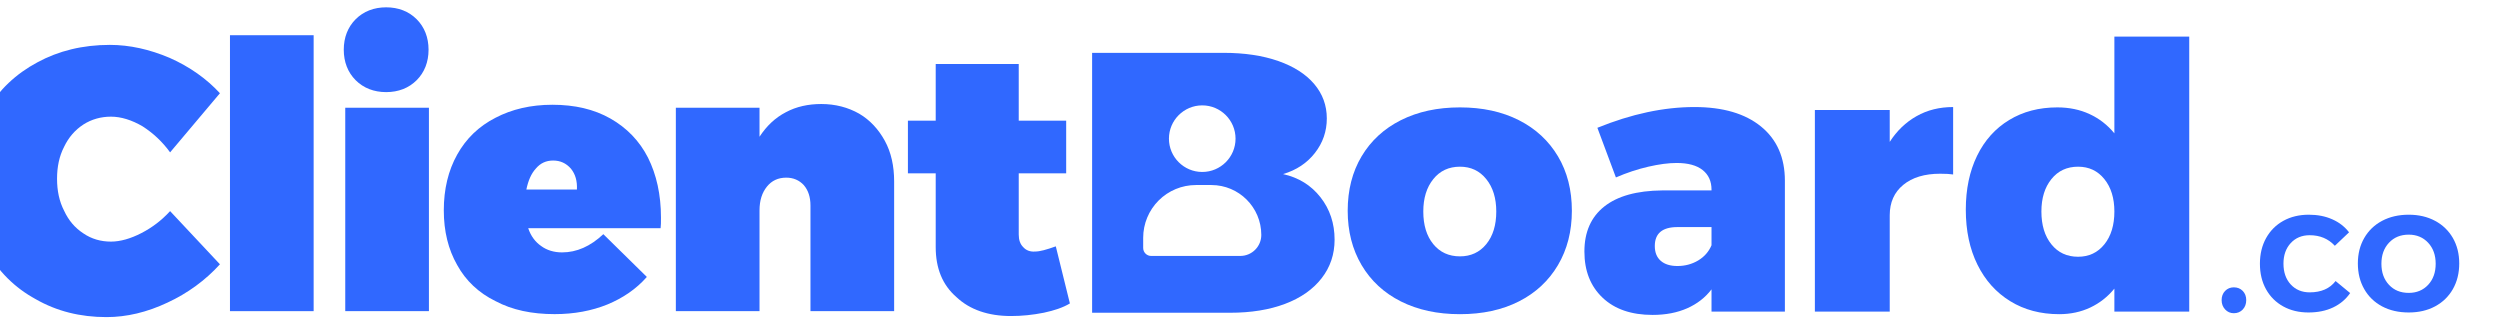 <?xml version="1.0" encoding="UTF-8" standalone="no"?>
<!DOCTYPE svg PUBLIC "-//W3C//DTD SVG 1.1//EN" "http://www.w3.org/Graphics/SVG/1.1/DTD/svg11.dtd">
<svg width="100%" height="100%" viewBox="0 0 329 42" version="1.1" xmlns="http://www.w3.org/2000/svg" xmlns:xlink="http://www.w3.org/1999/xlink" xml:space="preserve" xmlns:serif="http://www.serif.com/" style="fill-rule:evenodd;clip-rule:evenodd;stroke-linejoin:round;stroke-miterlimit:2;">
    <g transform="matrix(1,0,0,1,-16859,204)">
        <g transform="matrix(0.254,0,0,0.254,12572.6,-26.637)">
            <g id="clientboard_logo_b" transform="matrix(1.352,0,0,1.352,15932.1,-1248.12)">
                <g transform="matrix(142.509,0,0,142.509,683.655,525.925)">
                    <path d="M0.557,-0.427C0.536,-0.456 0.511,-0.479 0.483,-0.497C0.454,-0.514 0.425,-0.523 0.398,-0.523C0.371,-0.523 0.346,-0.516 0.324,-0.502C0.301,-0.487 0.284,-0.467 0.272,-0.442C0.259,-0.417 0.253,-0.388 0.253,-0.356C0.253,-0.324 0.259,-0.295 0.272,-0.27C0.284,-0.244 0.301,-0.224 0.324,-0.209C0.346,-0.194 0.371,-0.187 0.398,-0.187C0.423,-0.187 0.451,-0.195 0.48,-0.21C0.509,-0.225 0.534,-0.244 0.557,-0.269L0.691,-0.126C0.652,-0.083 0.604,-0.048 0.55,-0.023C0.495,0.003 0.44,0.016 0.386,0.016C0.315,0.016 0.252,0 0.196,-0.032C0.139,-0.063 0.095,-0.107 0.063,-0.164C0.031,-0.22 0.015,-0.283 0.015,-0.353C0.015,-0.422 0.031,-0.485 0.064,-0.54C0.097,-0.595 0.142,-0.638 0.2,-0.669C0.257,-0.7 0.322,-0.716 0.395,-0.716C0.448,-0.716 0.502,-0.704 0.556,-0.681C0.61,-0.657 0.655,-0.625 0.691,-0.586L0.557,-0.427Z" style="fill:rgb(48,104,255);fill-rule:nonzero;"/>
                </g>
                <g transform="matrix(142.509,0,0,142.509,777.426,525.925)">
                    <rect x="0.06" y="-0.742" width="0.225" height="0.742" style="fill:rgb(48,104,255);fill-rule:nonzero;"/>
                </g>
                <g transform="matrix(142.509,0,0,142.509,822.317,525.925)">
                    <path d="M0.055,-0.547L0.28,-0.547L0.28,-0L0.055,-0L0.055,-0.547ZM0.165,-0.817C0.198,-0.817 0.226,-0.806 0.247,-0.785C0.268,-0.764 0.279,-0.736 0.279,-0.703C0.279,-0.67 0.268,-0.642 0.247,-0.621C0.226,-0.6 0.198,-0.589 0.165,-0.589C0.132,-0.589 0.104,-0.6 0.083,-0.621C0.062,-0.642 0.051,-0.67 0.051,-0.703C0.051,-0.736 0.062,-0.764 0.083,-0.785C0.104,-0.806 0.132,-0.817 0.165,-0.817Z" style="fill:rgb(48,104,255);fill-rule:nonzero;"/>
                </g>
                <g transform="matrix(142.509,0,0,142.509,865.782,525.925)">
                    <path d="M0.307,-0.555C0.367,-0.555 0.419,-0.543 0.463,-0.518C0.507,-0.493 0.541,-0.458 0.564,-0.413C0.587,-0.367 0.599,-0.313 0.599,-0.252C0.599,-0.239 0.599,-0.23 0.598,-0.223L0.242,-0.223C0.249,-0.202 0.261,-0.186 0.277,-0.175C0.292,-0.164 0.311,-0.158 0.333,-0.158C0.372,-0.158 0.409,-0.174 0.444,-0.207L0.561,-0.092C0.532,-0.059 0.496,-0.035 0.455,-0.018C0.413,-0.001 0.366,0.008 0.313,0.008C0.252,0.008 0.199,-0.003 0.154,-0.027C0.109,-0.049 0.074,-0.082 0.051,-0.124C0.027,-0.166 0.015,-0.215 0.015,-0.271C0.015,-0.328 0.027,-0.378 0.051,-0.421C0.075,-0.464 0.109,-0.497 0.154,-0.52C0.198,-0.543 0.249,-0.555 0.307,-0.555ZM0.373,-0.327C0.374,-0.35 0.369,-0.368 0.357,-0.383C0.344,-0.398 0.328,-0.405 0.309,-0.405C0.29,-0.405 0.275,-0.398 0.263,-0.384C0.25,-0.37 0.242,-0.351 0.237,-0.327L0.373,-0.327Z" style="fill:rgb(48,104,255);fill-rule:nonzero;"/>
                </g>
                <g transform="matrix(142.509,0,0,142.509,949.007,525.925)">
                    <path d="M0.446,-0.557C0.484,-0.557 0.518,-0.548 0.548,-0.531C0.577,-0.514 0.6,-0.489 0.617,-0.458C0.634,-0.427 0.642,-0.39 0.642,-0.349L0.642,-0L0.417,-0L0.417,-0.284C0.417,-0.307 0.411,-0.325 0.399,-0.339C0.387,-0.352 0.371,-0.359 0.352,-0.359C0.33,-0.359 0.313,-0.351 0.3,-0.335C0.287,-0.319 0.28,-0.298 0.28,-0.271L0.28,-0L0.055,-0L0.055,-0.547L0.28,-0.547L0.28,-0.469C0.299,-0.498 0.322,-0.52 0.351,-0.535C0.379,-0.55 0.411,-0.557 0.446,-0.557Z" style="fill:rgb(48,104,255);fill-rule:nonzero;"/>
                </g>
                <g transform="matrix(142.038,0,0,142.038,1044.64,526.375)">
                    <path d="M0.445,-0.024C0.427,-0.013 0.403,-0.005 0.375,0.001C0.345,0.007 0.316,0.01 0.286,0.01C0.225,0.01 0.175,-0.007 0.139,-0.041C0.101,-0.074 0.083,-0.119 0.083,-0.176L0.083,-0.375L0.008,-0.375L0.008,-0.517L0.083,-0.517L0.083,-0.67L0.307,-0.67L0.307,-0.517L0.435,-0.517L0.435,-0.375L0.307,-0.375L0.307,-0.21C0.307,-0.195 0.311,-0.184 0.319,-0.176C0.327,-0.167 0.338,-0.163 0.351,-0.164C0.364,-0.164 0.382,-0.169 0.407,-0.178L0.445,-0.024Z" style="fill:rgb(48,104,255);fill-rule:nonzero;"/>
                </g>
                <g transform="matrix(0.997,0,0,0.997,3.943,2.191)">
                    <path d="M1166.36,426.026C1174.34,426.026 1181.32,427.071 1187.31,429.161C1193.29,431.251 1197.9,434.196 1201.13,437.996C1204.36,441.797 1205.98,446.214 1205.98,451.25C1205.98,456.19 1204.45,460.608 1201.41,464.503C1198.37,468.398 1194.29,471.106 1189.16,472.626C1195.14,473.956 1199.94,476.925 1203.55,481.533C1207.16,486.141 1208.97,491.58 1208.97,497.85C1208.97,503.456 1207.31,508.396 1203.98,512.671C1200.65,516.946 1195.98,520.224 1189.94,522.504C1183.91,524.784 1176.86,525.925 1168.78,525.925L1115.77,525.925L1115.77,426.026L1166.36,426.026ZM1180.8,496.014C1180.8,485.421 1172.21,476.833 1161.62,476.833L1155.68,476.833C1150.3,476.833 1145.14,478.97 1141.34,482.773C1137.54,486.576 1135.4,491.735 1135.4,497.114C1135.4,498.593 1135.4,499.933 1135.4,501.035C1135.4,502.721 1136.77,504.088 1138.45,504.088C1145.39,504.088 1162.5,504.088 1172.72,504.088C1177.18,504.088 1180.8,500.474 1180.8,496.014C1180.8,496.014 1180.8,496.014 1180.8,496.014ZM1158.1,446.215C1165.16,446.215 1170.9,451.949 1170.9,459.013C1170.9,466.076 1165.16,471.811 1158.1,471.811C1151.04,471.811 1145.3,466.076 1145.3,459.013C1145.3,451.949 1151.04,446.215 1158.1,446.215Z" style="fill:rgb(48,104,255);"/>
                </g>
                <g transform="matrix(1.355,0,0,1.355,-390.485,-937.469)">
                    <path d="M1216.1,1022.37C1222.46,1022.37 1228.02,1023.58 1232.77,1025.99C1237.52,1028.4 1241.2,1031.81 1243.82,1036.21C1246.44,1040.61 1247.75,1045.74 1247.75,1051.61C1247.75,1057.41 1246.44,1062.53 1243.82,1066.97C1241.2,1071.4 1237.52,1074.83 1232.77,1077.24C1228.02,1079.65 1222.46,1080.85 1216.1,1080.85C1209.74,1080.85 1204.17,1079.65 1199.38,1077.24C1194.6,1074.83 1190.9,1071.4 1188.28,1066.97C1185.66,1062.53 1184.35,1057.41 1184.35,1051.61C1184.35,1045.74 1185.66,1040.61 1188.28,1036.21C1190.9,1031.81 1194.6,1028.4 1199.38,1025.99C1204.17,1023.58 1209.74,1022.37 1216.1,1022.37ZM1216.1,1039.14C1212.96,1039.14 1210.44,1040.31 1208.56,1042.65C1206.67,1044.99 1205.73,1048.05 1205.73,1051.82C1205.73,1055.66 1206.67,1058.74 1208.56,1061.05C1210.44,1063.35 1212.96,1064.5 1216.1,1064.5C1219.18,1064.5 1221.66,1063.35 1223.54,1061.05C1225.43,1058.74 1226.37,1055.66 1226.37,1051.82C1226.37,1048.05 1225.43,1044.99 1223.54,1042.65C1221.66,1040.31 1219.18,1039.14 1216.1,1039.14Z" style="fill:rgb(48,104,255);fill-rule:nonzero;"/>
                </g>
                <g transform="matrix(1.355,0,0,1.355,-391.224,-937.469)">
                    <path d="M1282.97,1022.27C1291,1022.27 1297.27,1024.1 1301.78,1027.77C1306.29,1031.44 1308.54,1036.56 1308.54,1043.12L1308.54,1080.12L1287.79,1080.12L1287.79,1073.83C1286.04,1076.14 1283.75,1077.92 1280.92,1079.18C1278.09,1080.43 1274.83,1081.06 1271.12,1081.06C1265.12,1081.06 1260.4,1079.44 1256.98,1076.19C1253.55,1072.94 1251.84,1068.59 1251.84,1063.14C1251.84,1057.62 1253.71,1053.38 1257.45,1050.41C1261.19,1047.44 1266.65,1045.92 1273.85,1045.85L1287.79,1045.85L1287.79,1045.64C1287.79,1043.26 1286.95,1041.41 1285.27,1040.08C1283.6,1038.76 1281.15,1038.09 1277.94,1038.09C1275.63,1038.09 1272.96,1038.44 1269.92,1039.14C1266.88,1039.84 1263.82,1040.85 1260.75,1042.18L1255.51,1028.14C1265.15,1024.22 1274.3,1022.27 1282.97,1022.27ZM1278.15,1067.23C1280.31,1067.23 1282.27,1066.7 1284.02,1065.66C1285.76,1064.61 1287.02,1063.18 1287.79,1061.36L1287.79,1056.22L1278.15,1056.22C1273.88,1056.22 1271.75,1058.01 1271.75,1061.57C1271.75,1063.39 1272.31,1064.78 1273.43,1065.76C1274.55,1066.74 1276.12,1067.23 1278.15,1067.23Z" style="fill:rgb(48,104,255);fill-rule:nonzero;"/>
                </g>
                <g transform="matrix(1.355,0,0,1.355,-394.921,-937.469)">
                    <path d="M1340.92,1032.12C1342.95,1028.97 1345.48,1026.55 1348.52,1024.84C1351.56,1023.12 1355,1022.27 1358.85,1022.27L1358.85,1041.34C1358.01,1041.2 1356.79,1041.13 1355.18,1041.13C1350.78,1041.13 1347.3,1042.18 1344.75,1044.28C1342.2,1046.37 1340.92,1049.24 1340.92,1052.87L1340.92,1080.12L1319.75,1080.12L1319.75,1023.11L1340.92,1023.11L1340.92,1032.12Z" style="fill:rgb(48,104,255);fill-rule:nonzero;"/>
                </g>
                <g transform="matrix(1.355,0,0,1.355,-394.182,-937.469)">
                    <path d="M1425.08,1002.35L1425.08,1080.12L1403.91,1080.12L1403.91,1073.62C1402.03,1075.93 1399.76,1077.71 1397.1,1078.97C1394.45,1080.22 1391.51,1080.85 1388.3,1080.85C1383.06,1080.85 1378.44,1079.63 1374.46,1077.18C1370.48,1074.74 1367.39,1071.3 1365.19,1066.86C1362.99,1062.42 1361.89,1057.24 1361.89,1051.3C1361.89,1045.5 1362.95,1040.42 1365.08,1036.05C1367.21,1031.68 1370.24,1028.31 1374.15,1025.94C1378.06,1023.56 1382.6,1022.37 1387.77,1022.37C1391.13,1022.37 1394.17,1023 1396.89,1024.26C1399.62,1025.52 1401.96,1027.33 1403.91,1029.71L1403.91,1002.35L1425.08,1002.35ZM1393.64,1064.61C1396.72,1064.61 1399.2,1063.44 1401.08,1061.1C1402.97,1058.76 1403.91,1055.66 1403.91,1051.82C1403.91,1048.05 1402.97,1044.99 1401.08,1042.65C1399.2,1040.31 1396.72,1039.14 1393.64,1039.14C1390.5,1039.14 1387.98,1040.31 1386.1,1042.65C1384.21,1044.99 1383.27,1048.05 1383.27,1051.82C1383.27,1055.66 1384.21,1058.76 1386.1,1061.1C1387.98,1063.44 1390.5,1064.61 1393.64,1064.61Z" style="fill:rgb(48,104,255);fill-rule:nonzero;"/>
                </g>
                <g transform="matrix(1.355,0,0,1.355,-394.182,-937.469)">
                    <path d="M1437.69,1073.26C1438.71,1073.26 1439.55,1073.6 1440.21,1074.27C1440.87,1074.95 1441.2,1075.82 1441.2,1076.87C1441.2,1077.95 1440.87,1078.84 1440.21,1079.54C1439.55,1080.23 1438.71,1080.58 1437.69,1080.58C1436.71,1080.58 1435.89,1080.22 1435.23,1079.51C1434.57,1078.8 1434.24,1077.92 1434.24,1076.87C1434.24,1075.82 1434.57,1074.95 1435.23,1074.27C1435.89,1073.6 1436.71,1073.26 1437.69,1073.26Z" style="fill:rgb(48,104,255);fill-rule:nonzero;"/>
                </g>
                <g transform="matrix(1.355,0,0,1.355,-394.182,-937.469)">
                    <path d="M1466.26,1061.51C1464.43,1059.52 1462.06,1058.52 1459.15,1058.52C1456.94,1058.52 1455.16,1059.26 1453.78,1060.75C1452.41,1062.24 1451.73,1064.17 1451.73,1066.55C1451.73,1068.99 1452.41,1070.95 1453.78,1072.44C1455.16,1073.93 1456.94,1074.68 1459.15,1074.68C1462.4,1074.68 1464.84,1073.61 1466.47,1071.48L1470.59,1074.88C1469.37,1076.65 1467.76,1078 1465.76,1078.95C1463.76,1079.9 1461.43,1080.37 1458.79,1080.37C1456.11,1080.37 1453.73,1079.8 1451.65,1078.65C1449.56,1077.49 1447.95,1075.88 1446.79,1073.79C1445.64,1071.71 1445.07,1069.31 1445.07,1066.6C1445.07,1063.85 1445.65,1061.43 1446.82,1059.33C1447.99,1057.23 1449.62,1055.6 1451.7,1054.45C1453.78,1053.3 1456.18,1052.72 1458.89,1052.72C1461.37,1052.72 1463.58,1053.15 1465.53,1054.02C1467.48,1054.88 1469.06,1056.11 1470.28,1057.7L1466.26,1061.51Z" style="fill:rgb(48,104,255);fill-rule:nonzero;"/>
                </g>
                <g transform="matrix(1.355,0,0,1.355,-394.182,-937.469)">
                    <path d="M1487.16,1052.72C1489.97,1052.72 1492.45,1053.3 1494.6,1054.45C1496.76,1055.6 1498.43,1057.22 1499.64,1059.3C1500.84,1061.39 1501.44,1063.79 1501.44,1066.5C1501.44,1069.24 1500.84,1071.66 1499.64,1073.77C1498.43,1075.87 1496.76,1077.49 1494.6,1078.65C1492.45,1079.8 1489.97,1080.37 1487.16,1080.37C1484.31,1080.37 1481.8,1079.8 1479.63,1078.65C1477.46,1077.49 1475.78,1075.87 1474.58,1073.77C1473.37,1071.66 1472.77,1069.24 1472.77,1066.5C1472.77,1063.79 1473.37,1061.39 1474.58,1059.3C1475.78,1057.22 1477.46,1055.6 1479.63,1054.45C1481.8,1053.3 1484.31,1052.72 1487.16,1052.72ZM1487.16,1058.36C1484.85,1058.36 1482.99,1059.12 1481.57,1060.65C1480.14,1062.17 1479.43,1064.16 1479.43,1066.6C1479.43,1069.04 1480.14,1071.02 1481.57,1072.55C1482.99,1074.07 1484.85,1074.83 1487.16,1074.83C1489.39,1074.83 1491.22,1074.07 1492.65,1072.55C1494.07,1071.02 1494.78,1069.04 1494.78,1066.6C1494.78,1064.16 1494.07,1062.17 1492.65,1060.65C1491.22,1059.12 1489.39,1058.36 1487.16,1058.36Z" style="fill:rgb(48,104,255);fill-rule:nonzero;"/>
                </g>
            </g>
        </g>
    </g>
</svg>
